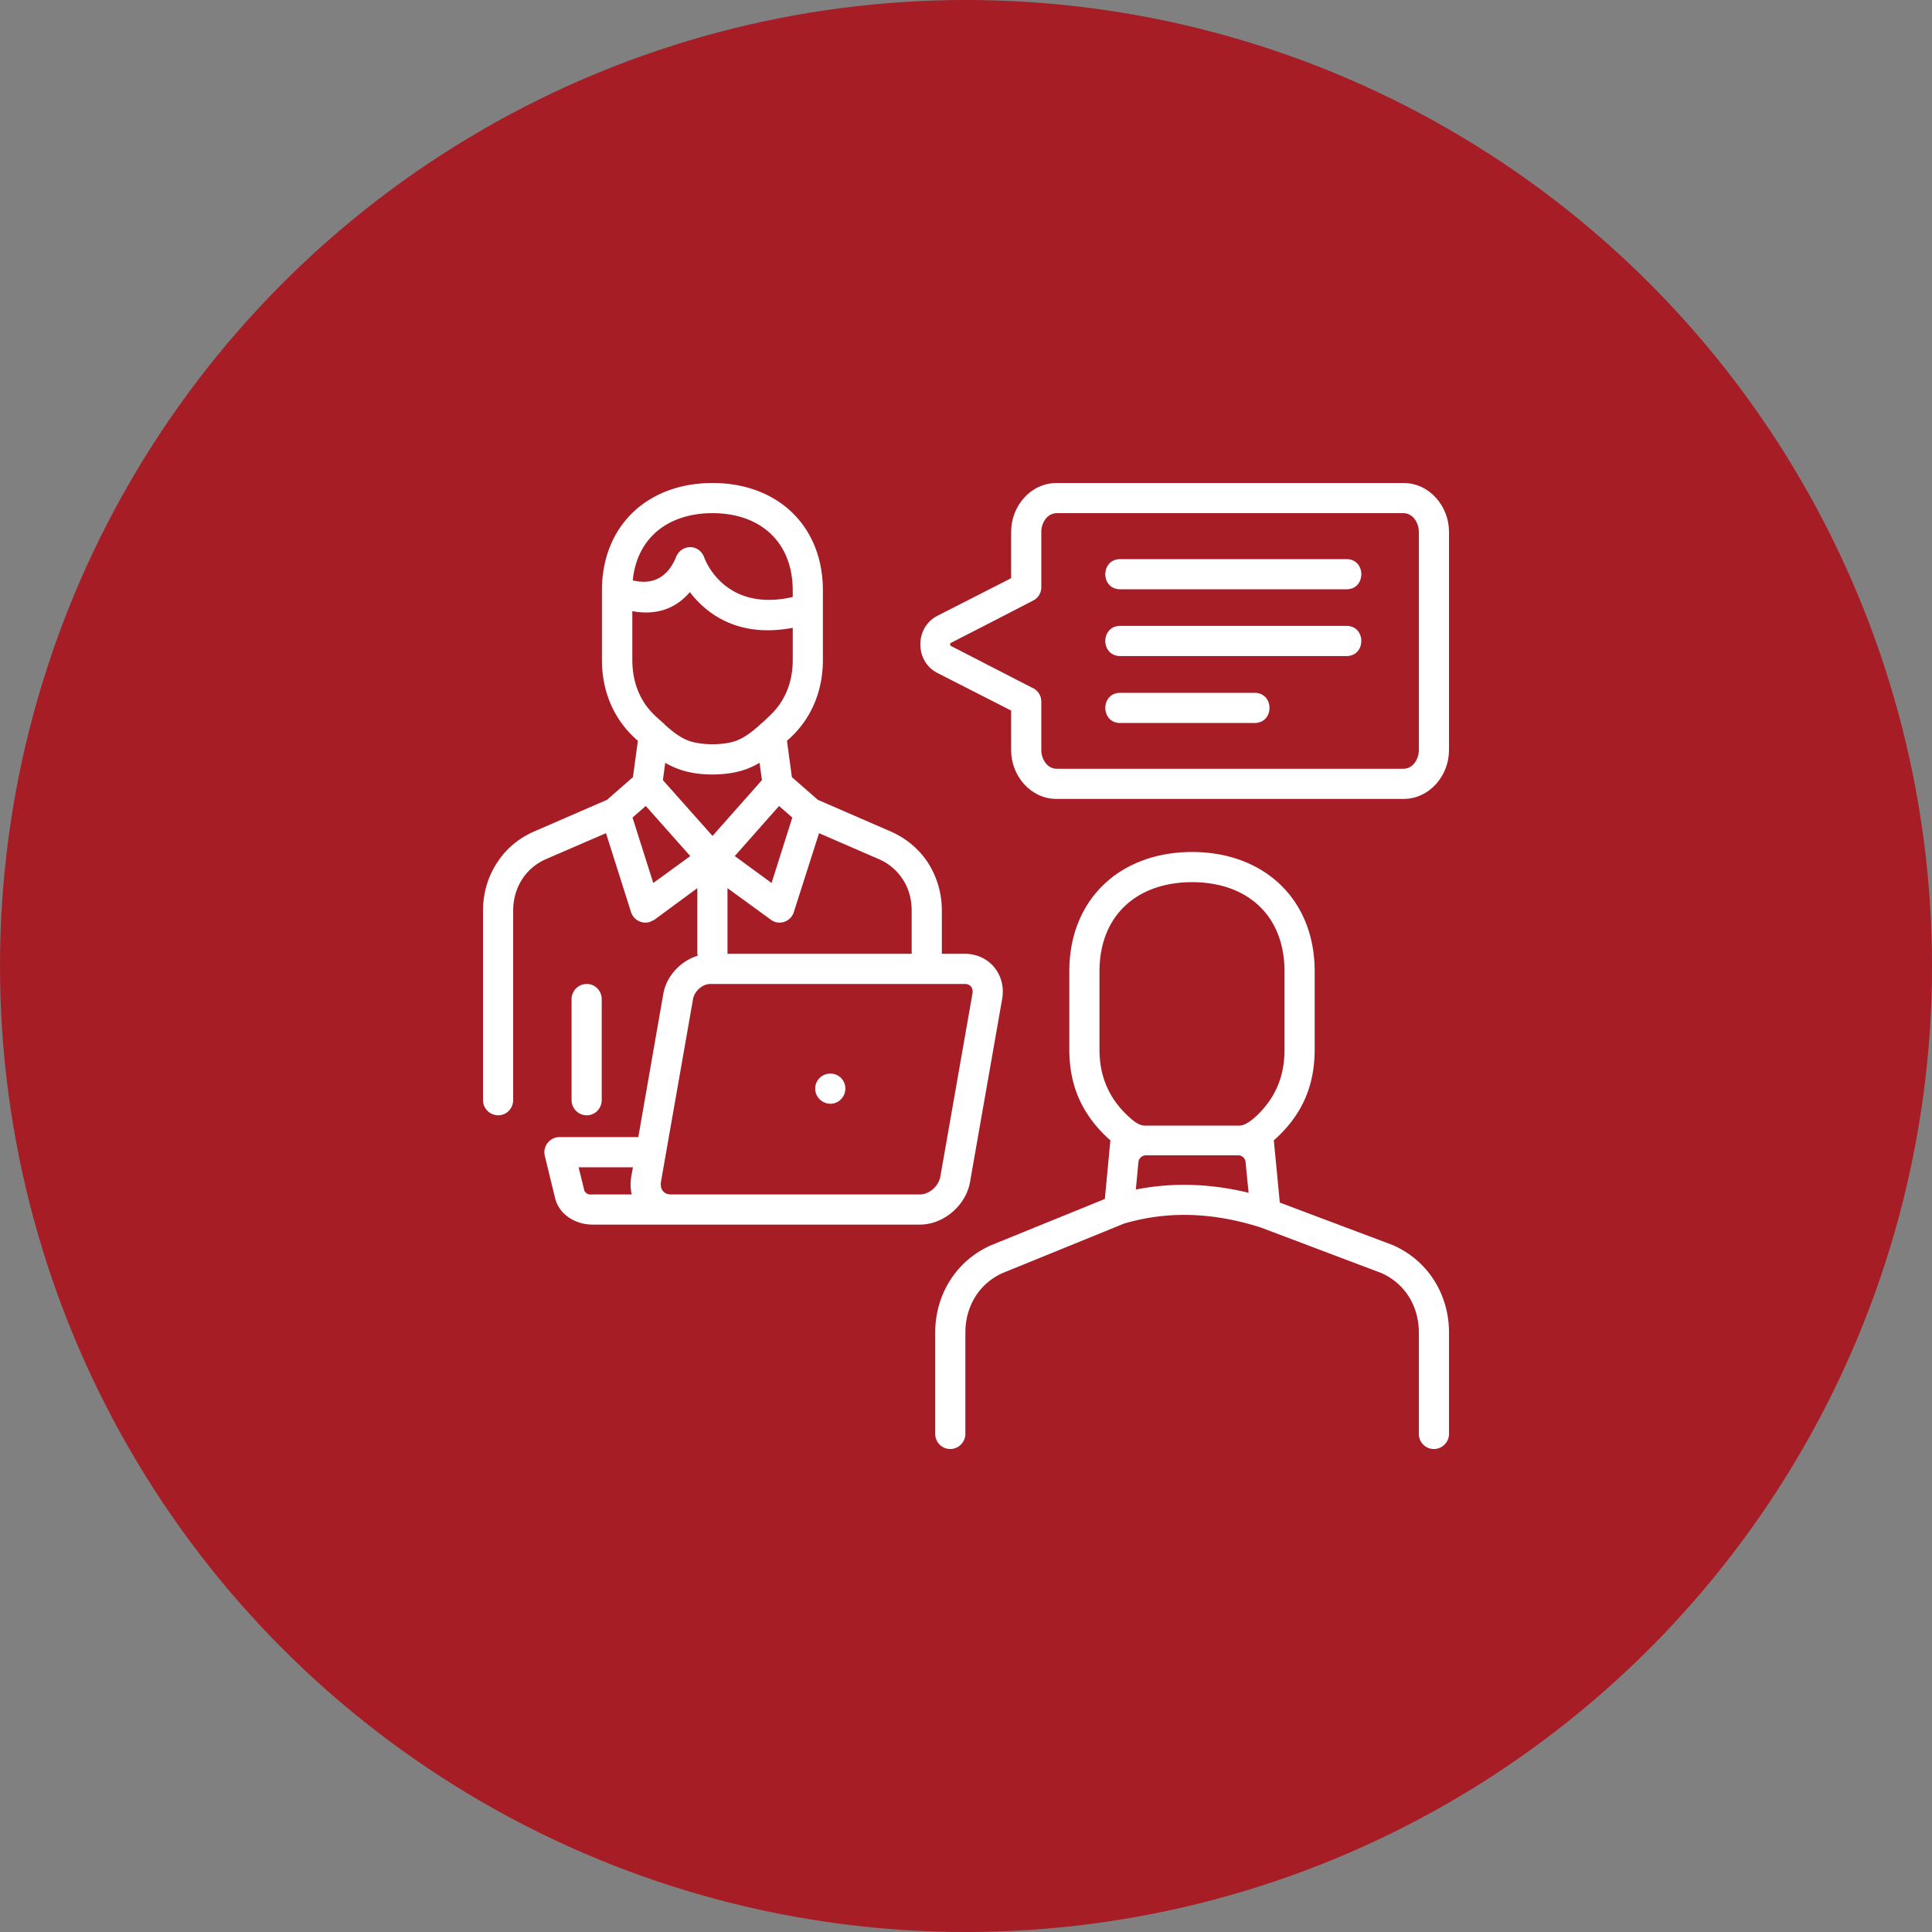 <svg xmlns="http://www.w3.org/2000/svg" width="180" height="180" fill="none"><rect width="100%" height="100%" fill="#808080" stroke="none"/><circle cx="90" cy="90" r="90" fill="#A61D25"/><path fill="#fff" d="M98.45 45h32.305c2.432 0 4.245 2.172 4.245 4.544V69.89c0 2.372-1.813 4.544-4.245 4.544H98.451c-2.451 0-4.246-2.172-4.246-4.544v-3.686l-6.875-3.508c-2.113-1.077-2.113-4.245 0-5.321 2.293-1.176 4.584-2.332 6.875-3.508v-4.324C94.205 47.172 96 45 98.451 45m32.305 2.81H98.451c-.897 0-1.435.917-1.435 1.734v5.182c0 .497-.279.996-.777 1.235-2.552 1.316-5.082 2.631-7.633 3.926-.14.08-.1.259 0 .3l7.514 3.866c.517.199.896.697.896 1.295v4.543c0 .817.54 1.734 1.436 1.734h32.304c.896 0 1.435-.917 1.435-1.734V49.544c-.001-.817-.539-1.734-1.436-1.734"/><path fill="#fff" d="M104.37 54.903c-1.854 0-1.854-2.81 0-2.81h21.084c1.834 0 1.834 2.81 0 2.81zm0 12.456c-1.854 0-1.854-2.81 0-2.81h12.515c1.854 0 1.854 2.81 0 2.81zm0-6.237c-1.854 0-1.854-2.81 0-2.81h21.084c1.834 0 1.834 2.81 0 2.81zM63.096 71.605a7.3 7.3 0 0 1-1.116-.538l-.22 1.614 4.623 5.201 4.604-5.2-.22-1.615a8 8 0 0 1-1.096.538c-1.853.737-4.742.737-6.575 0m-3.667-2.59-.14-.12c-2.152-1.913-3.208-4.544-3.208-7.414v-6.457C56.081 48.925 60.386 45 66.384 45s10.283 3.925 10.283 10.024v6.457c0 2.87-1.056 5.5-3.208 7.414l-.14.12.459 3.387 2.411 2.112 6.836 2.97c1.475.659 2.65 1.675 3.468 2.95a8.24 8.24 0 0 1 1.256 4.424v3.886c0 .777-.618 1.416-1.395 1.416a1.42 1.42 0 0 1-1.416-1.416v-3.886c0-1.096-.278-2.093-.817-2.91a5 5 0 0 0-2.212-1.892l-5.6-2.432-2.352 7.354c-.219.738-1.015 1.137-1.753.917-.14-.06-.28-.12-.399-.22l-4.026-2.93v6c0 .776-.617 1.415-1.394 1.415a1.42 1.42 0 0 1-1.416-1.416v-5.998l-4.006 2.95-.418.198a1.41 1.41 0 0 1-1.754-.916l-2.331-7.354-5.62 2.431a5 5 0 0 0-2.213 1.893c-.518.817-.817 1.814-.817 2.91v17.636c0 .777-.618 1.415-1.395 1.415A1.42 1.42 0 0 1 45 102.495V84.858c0-1.614.439-3.129 1.276-4.424.797-1.275 1.972-2.292 3.447-2.95l6.836-2.969 2.411-2.112zm2.331-1.675c.08.06.14.12.2.2.657.577 1.335 1.136 2.152 1.454 1.177.459 3.369.459 4.525 0 .817-.32 1.495-.877 2.152-1.455.06-.08.14-.139.22-.199.2-.179.398-.358.578-.538 1.554-1.395 2.271-3.249 2.271-5.32v-2.99c-5.161.976-8.091-1.375-9.586-3.328-1.674 1.973-3.806 2.072-5.36 1.774v4.543c0 2.072.697 3.926 2.251 5.32zm-1.594 7.752L58.93 76.17l1.933 6.098 3.448-2.51zm12.416 0-4.125 4.664 3.428 2.511 1.933-6.098zM53.251 93.09c0-.777.637-1.416 1.415-1.416s1.395.638 1.395 1.415v9.406c0 .778-.618 1.416-1.395 1.416a1.42 1.42 0 0 1-1.415-1.416zm5.7-39.022c1.097.279 3.01.358 4.045-2.193.499-1.196 2.153-1.235 2.63.1 0 0 1.774 5.122 8.232 3.647v-.598c0-4.544-3.03-7.214-7.474-7.214-4.006 0-7.014 2.172-7.433 6.258M103.453 106.244c-2.572-2.273-3.827-5.003-3.827-8.451v-7.294c0-6.756 4.763-11.12 11.44-11.12 6.657 0 11.419 4.365 11.419 11.12v7.294c0 3.447-1.236 6.178-3.806 8.451l.558 5.799 10.542 3.966c3.268 1.435 5.222 4.604 5.222 8.151v9.426c0 .777-.637 1.416-1.415 1.416a1.403 1.403 0 0 1-1.395-1.416v-9.426c0-2.431-1.255-4.564-3.508-5.56l-11.239-4.245c-4.204-1.334-8.451-1.614-12.715-.358l-11.3 4.603c-2.232.996-3.487 3.129-3.487 5.56v9.426c0 .777-.638 1.416-1.416 1.416a1.404 1.404 0 0 1-1.394-1.416v-9.426c0-3.547 1.952-6.716 5.221-8.151l10.583-4.305zm11.897 1.394h-8.589a.71.71 0 0 0-.698.637l-.239 2.552c3.507-.698 7.035-.539 10.503.299l-.279-2.851a.683.683 0 0 0-.698-.637m-8.709-2.769h8.829c.517 0 1.156-.479 1.714-1.017 1.694-1.674 2.491-3.627 2.491-6.058V90.5c0-5.223-3.487-8.311-8.609-8.311s-8.629 3.09-8.629 8.31v7.294c0 2.571.936 4.663 2.85 6.358.458.418.935.718 1.354.718"/><path fill="#fff" d="m59.469 105.943 2.33-13.352c.36-2.053 2.313-3.728 4.386-3.728H89.88c2.311 0 3.886 1.974 3.488 4.206l-2.99 17.039c-.379 2.192-2.45 3.986-4.683 3.986H55.224c-1.555 0-3.109-.877-3.508-2.472l-.956-3.926c-.22-.897.459-1.754 1.356-1.754zm17.896-5.919c.777 0 1.395.618 1.395 1.394 0 .777-.618 1.416-1.395 1.416a1.42 1.42 0 0 1-1.415-1.416c0-.776.638-1.394 1.415-1.394M61.58 110.108c-.1.678.24 1.176.937 1.176h23.177c.897 0 1.754-.777 1.914-1.655l2.99-17.038c.1-.539-.18-.917-.719-.917H66.185c-.737 0-1.475.658-1.614 1.395zm-2.61-1.355h-5.062l.538 2.192c.24.418.578.338.777.338h3.627a4.6 4.6 0 0 1-.04-1.654z"/></svg>